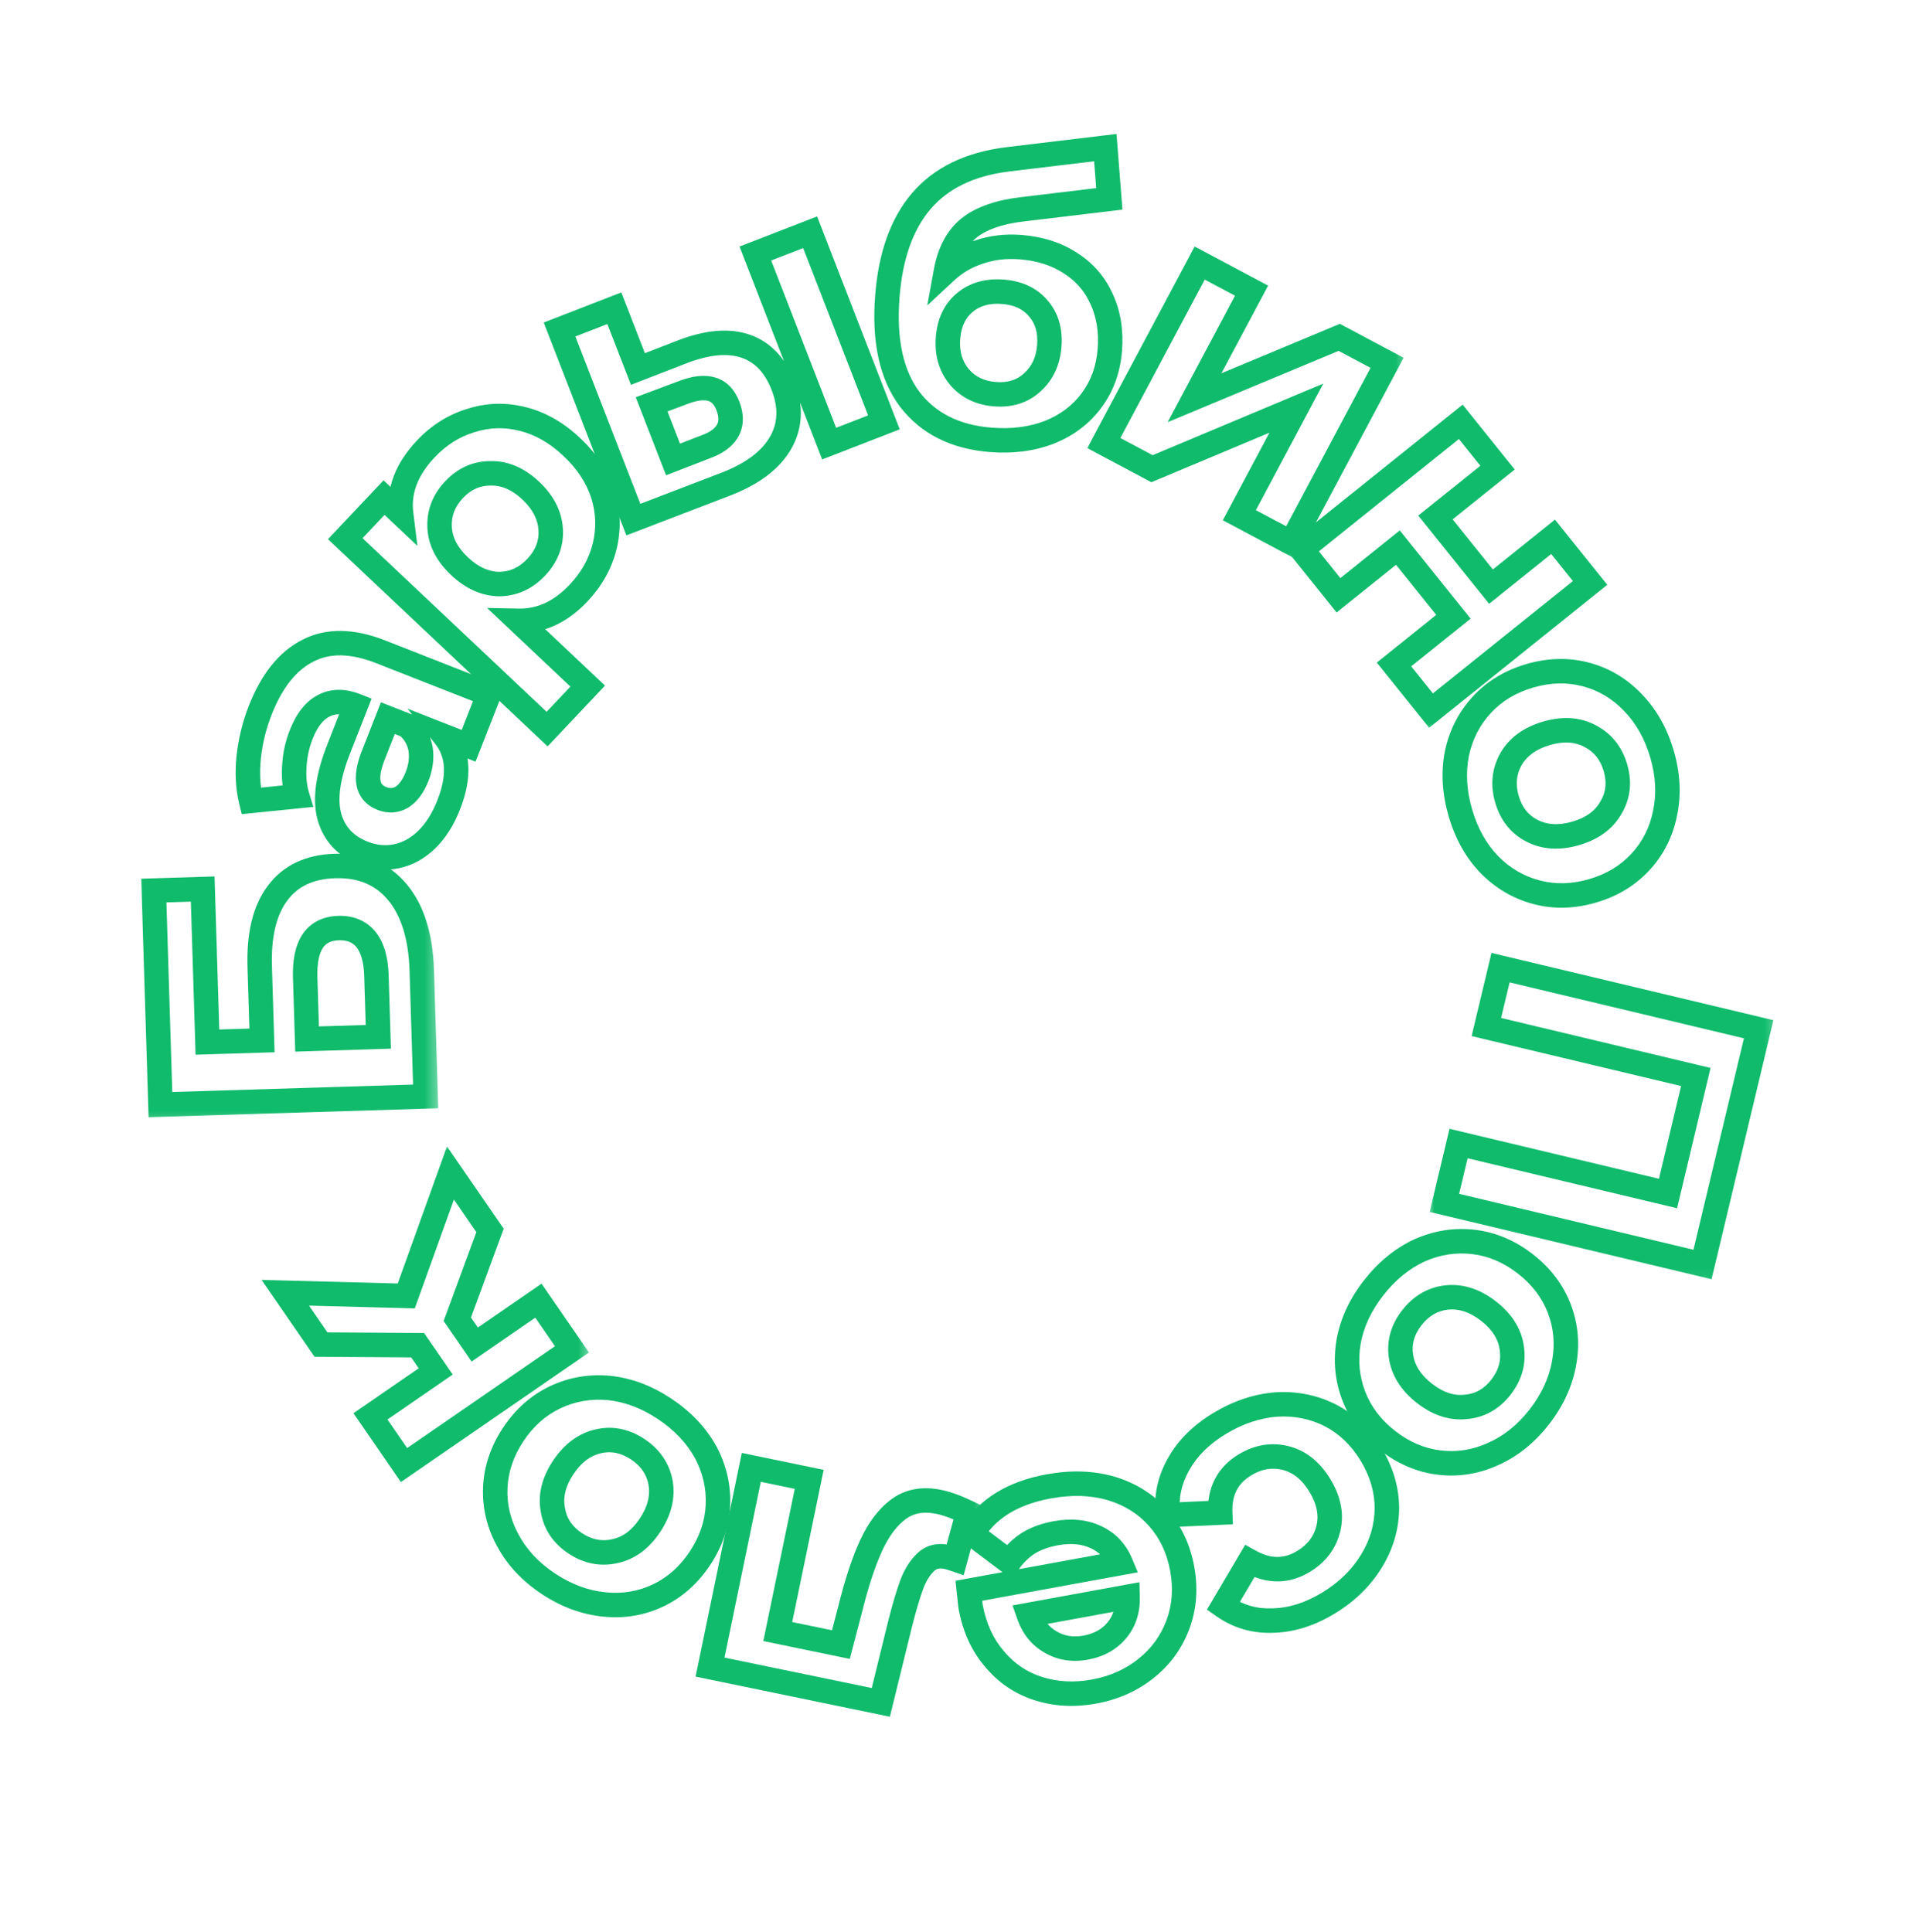 <?xml version="1.0" encoding="UTF-8"?> <svg xmlns="http://www.w3.org/2000/svg" width="157" height="158" viewBox="0 0 157 158" fill="none"> <mask id="path-1-outside-1_1353_346" maskUnits="userSpaceOnUse" x="116.783" y="77.255" width="28.683" height="27.942" fill="black"> <rect fill="white" x="116.783" y="77.255" width="28.683" height="27.942"></rect> <path d="M139.217 103.413L118.109 98.376L119.268 93.521L136.395 97.608L138.669 88.08L121.542 83.993L122.7 79.138L143.807 84.175L139.217 103.413Z"></path> </mask> <path d="M139.217 103.413L138.985 104.386L139.957 104.618L140.189 103.645L139.217 103.413ZM118.109 98.376L117.137 98.144L116.905 99.117L117.877 99.349L118.109 98.376ZM119.268 93.521L119.5 92.549L118.527 92.317L118.295 93.289L119.268 93.521ZM136.395 97.608L136.163 98.581L137.136 98.813L137.368 97.84L136.395 97.608ZM138.669 88.08L139.641 88.312L139.873 87.339L138.901 87.107L138.669 88.08ZM121.542 83.993L120.569 83.761L120.337 84.734L121.309 84.966L121.542 83.993ZM122.7 79.138L122.932 78.165L121.959 77.933L121.727 78.906L122.7 79.138ZM143.807 84.175L144.78 84.407L145.012 83.434L144.039 83.202L143.807 84.175ZM139.449 102.44L118.342 97.403L117.877 99.349L138.985 104.386L139.449 102.44ZM119.082 98.608L120.241 93.754L118.295 93.289L117.137 98.144L119.082 98.608ZM119.036 94.494L136.163 98.581L136.627 96.636L119.5 92.549L119.036 94.494ZM137.368 97.84L139.641 88.312L137.696 87.848L135.422 97.376L137.368 97.84ZM138.901 87.107L121.774 83.02L121.309 84.966L138.437 89.052L138.901 87.107ZM122.514 84.225L123.673 79.37L121.727 78.906L120.569 83.761L122.514 84.225ZM122.468 80.111L143.575 85.148L144.039 83.202L122.932 78.165L122.468 80.111ZM142.835 83.943L138.244 103.181L140.189 103.645L144.78 84.407L142.835 83.943Z" fill="#10BB6C" mask="url(#path-1-outside-1_1353_346)"></path> <mask id="path-3-outside-2_1353_346" maskUnits="userSpaceOnUse" x="104.261" y="95.466" width="29.297" height="29.646" fill="black"> <rect fill="white" x="104.261" y="95.466" width="29.297" height="29.646"></rect> <path d="M112.318 105.329C113.398 103.943 114.654 102.918 116.089 102.254C117.526 101.619 119 101.391 120.51 101.572C122.02 101.752 123.427 102.35 124.731 103.366C126.036 104.382 126.96 105.6 127.505 107.02C128.049 108.439 128.181 109.918 127.901 111.454C127.625 113.02 126.947 114.496 125.867 115.882C124.788 117.268 123.529 118.279 122.091 118.914C120.67 119.562 119.204 119.795 117.694 119.615C116.185 119.435 114.778 118.836 113.473 117.82C112.169 116.804 111.244 115.587 110.7 114.167C110.155 112.747 110.015 111.263 110.279 109.713C110.559 108.176 111.239 106.715 112.318 105.329ZM115.449 107.767C114.687 108.746 114.39 109.798 114.56 110.926C114.733 112.083 115.374 113.093 116.483 113.956C117.592 114.82 118.72 115.188 119.867 115.06C121.018 114.961 121.975 114.422 122.737 113.444C123.499 112.466 123.793 111.398 123.62 110.242C123.463 109.098 122.83 108.094 121.721 107.231C120.613 106.367 119.476 105.993 118.313 106.108C117.165 106.236 116.211 106.789 115.449 107.767Z"></path> </mask> <path d="M116.089 102.254L115.684 101.339L115.676 101.343L115.668 101.346L116.089 102.254ZM120.51 101.572L120.629 100.579L120.629 100.579L120.51 101.572ZM127.505 107.02L128.438 106.662L128.438 106.662L127.505 107.02ZM127.901 111.454L126.917 111.275L126.916 111.281L127.901 111.454ZM122.091 118.914L121.687 117.999L121.677 118.004L122.091 118.914ZM117.694 119.615L117.576 120.608L117.576 120.608L117.694 119.615ZM110.7 114.167L109.766 114.525L109.766 114.525L110.7 114.167ZM110.279 109.713L109.295 109.534L109.293 109.545L110.279 109.713ZM114.56 110.926L115.549 110.778L115.549 110.777L114.56 110.926ZM119.867 115.06L119.782 114.063L119.769 114.064L119.756 114.066L119.867 115.06ZM123.62 110.242L122.629 110.378L122.631 110.39L123.62 110.242ZM118.313 106.108L118.214 105.113L118.202 105.114L118.313 106.108ZM113.107 105.944C114.1 104.669 115.235 103.751 116.509 103.161L115.668 101.346C114.074 102.085 112.695 103.217 111.529 104.715L113.107 105.944ZM116.493 103.169C117.772 102.603 119.066 102.406 120.391 102.565L120.629 100.579C118.935 100.376 117.281 100.634 115.684 101.339L116.493 103.169ZM120.391 102.565C121.705 102.722 122.943 103.241 124.117 104.155L125.346 102.577C123.911 101.46 122.335 100.783 120.629 100.579L120.391 102.565ZM124.117 104.155C125.29 105.069 126.097 106.143 126.571 107.378L128.438 106.662C127.823 105.057 126.781 103.695 125.346 102.577L124.117 104.155ZM126.571 107.378C127.048 108.621 127.166 109.913 126.917 111.275L128.885 111.634C129.197 109.922 129.05 108.257 128.438 106.662L126.571 107.378ZM126.916 111.281C126.671 112.67 126.068 113.997 125.078 115.268L126.656 116.497C127.825 114.996 128.578 113.371 128.886 111.628L126.916 111.281ZM125.078 115.268C124.088 116.539 122.957 117.438 121.687 117.999L122.495 119.829C124.101 119.119 125.487 117.997 126.656 116.497L125.078 115.268ZM121.677 118.004C120.417 118.578 119.136 118.78 117.813 118.622L117.576 120.608C119.273 120.811 120.923 120.546 122.506 119.824L121.677 118.004ZM117.813 118.622C116.5 118.465 115.261 117.946 114.088 117.031L112.859 118.609C114.294 119.727 115.87 120.404 117.576 120.608L117.813 118.622ZM114.088 117.031C112.914 116.117 112.107 115.044 111.633 113.809L109.766 114.525C110.382 116.129 111.424 117.492 112.859 118.609L114.088 117.031ZM111.633 113.809C111.155 112.563 111.03 111.26 111.264 109.881L109.293 109.545C109 111.265 109.155 112.932 109.766 114.525L111.633 113.809ZM111.262 109.893C111.51 108.533 112.114 107.218 113.107 105.944L111.529 104.715C110.363 106.212 109.607 107.819 109.295 109.534L111.262 109.893ZM114.66 107.153C113.746 108.326 113.357 109.651 113.571 111.075L115.549 110.777C115.424 109.946 115.628 109.165 116.238 108.382L114.66 107.153ZM113.571 111.074C113.79 112.534 114.601 113.758 115.868 114.745L117.097 113.167C116.148 112.428 115.677 111.631 115.549 110.778L113.571 111.074ZM115.868 114.745C117.136 115.732 118.517 116.216 119.978 116.053L119.756 114.066C118.922 114.159 118.048 113.907 117.097 113.167L115.868 114.745ZM119.953 116.056C121.403 115.931 122.607 115.238 123.526 114.058L121.948 112.829C121.343 113.606 120.633 113.99 119.782 114.063L119.953 116.056ZM123.526 114.058C124.445 112.879 124.825 111.539 124.609 110.094L122.631 110.39C122.761 111.258 122.553 112.053 121.948 112.829L123.526 114.058ZM124.611 110.106C124.411 108.649 123.603 107.429 122.336 106.442L121.107 108.019C122.057 108.76 122.515 109.546 122.629 110.378L124.611 110.106ZM122.336 106.442C121.068 105.454 119.683 104.967 118.214 105.113L118.411 107.103C119.27 107.018 120.157 107.28 121.107 108.019L122.336 106.442ZM118.202 105.114C116.765 105.274 115.574 105.979 114.66 107.153L116.238 108.382C116.847 107.599 117.565 107.198 118.423 107.102L118.202 105.114Z" fill="#10BB6C" mask="url(#path-3-outside-2_1353_346)"></path> <mask id="path-5-outside-3_1353_346" maskUnits="userSpaceOnUse" x="90.478" y="109.091" width="28.324" height="27.986" fill="black"> <rect fill="white" x="90.478" y="109.091" width="28.324" height="27.986"></rect> <path d="M99.715 116.423C101.235 115.503 102.793 114.982 104.387 114.862C105.975 114.77 107.45 115.072 108.814 115.768C110.161 116.475 111.262 117.536 112.119 118.95C112.975 120.364 113.405 121.831 113.408 123.352C113.393 124.883 112.972 126.322 112.145 127.669C111.31 129.044 110.133 130.192 108.613 131.113C107.11 132.023 105.61 132.497 104.111 132.535C102.604 132.602 101.242 132.207 100.022 131.351L102.187 127.684C103.722 128.542 105.187 128.549 106.584 127.703C107.662 127.05 108.34 126.155 108.619 125.02C108.898 123.885 108.668 122.707 107.929 121.487C107.19 120.268 106.253 119.519 105.118 119.24C103.983 118.961 102.876 119.148 101.798 119.801C100.383 120.658 99.71 121.96 99.778 123.707L95.509 123.9C95.337 122.458 95.623 121.077 96.369 119.755C97.097 118.444 98.213 117.334 99.715 116.423Z"></path> </mask> <path d="M104.387 114.862L104.329 113.864L104.321 113.864L104.312 113.865L104.387 114.862ZM108.814 115.768L109.279 114.883L109.269 114.878L108.814 115.768ZM113.408 123.352L114.408 123.361L114.408 123.35L113.408 123.352ZM112.145 127.669L111.292 127.145L111.29 127.15L112.145 127.669ZM104.111 132.535L104.085 131.536L104.076 131.536L104.066 131.536L104.111 132.535ZM100.022 131.351L99.161 130.843L98.692 131.638L99.448 132.169L100.022 131.351ZM102.187 127.684L102.675 126.811L101.822 126.334L101.326 127.176L102.187 127.684ZM105.118 119.24L104.88 120.211L104.88 120.211L105.118 119.24ZM99.778 123.707L99.823 124.706L100.815 124.661L100.777 123.668L99.778 123.707ZM95.509 123.9L94.516 124.019L94.627 124.941L95.555 124.899L95.509 123.9ZM96.369 119.755L97.24 120.246L97.243 120.241L96.369 119.755ZM100.233 117.279C101.634 116.43 103.041 115.966 104.462 115.859L104.312 113.865C102.544 113.998 100.837 114.575 99.197 115.568L100.233 117.279ZM104.445 115.86C105.862 115.778 107.16 116.047 108.36 116.659L109.269 114.878C107.741 114.098 106.087 113.762 104.329 113.864L104.445 115.86ZM108.349 116.654C109.521 117.269 110.492 118.195 111.263 119.468L112.974 118.432C112.032 116.876 110.801 115.682 109.279 114.883L108.349 116.654ZM111.263 119.468C112.034 120.74 112.405 122.031 112.408 123.354L114.408 123.35C114.405 121.632 113.916 119.987 112.974 118.432L111.263 119.468ZM112.408 123.342C112.395 124.686 112.028 125.948 111.292 127.145L112.997 128.192C113.916 126.696 114.391 125.08 114.408 123.361L112.408 123.342ZM111.29 127.15C110.547 128.374 109.492 129.411 108.095 130.257L109.131 131.968C110.774 130.973 112.073 129.714 113 128.187L111.29 127.15ZM108.095 130.257C106.715 131.093 105.382 131.502 104.085 131.536L104.136 133.535C105.837 133.492 107.505 132.953 109.131 131.968L108.095 130.257ZM104.066 131.536C102.778 131.593 101.633 131.26 100.597 130.532L99.448 132.169C100.85 133.154 102.431 133.61 104.155 133.534L104.066 131.536ZM100.884 131.859L103.048 128.192L101.326 127.176L99.161 130.843L100.884 131.859ZM101.699 128.557C103.518 129.574 105.369 129.607 107.102 128.558L106.066 126.847C105.005 127.49 103.925 127.511 102.675 126.811L101.699 128.557ZM107.102 128.558C108.387 127.779 109.243 126.673 109.59 125.258L107.648 124.782C107.438 125.638 106.937 126.32 106.066 126.847L107.102 128.558ZM109.59 125.258C109.946 123.811 109.629 122.363 108.785 120.969L107.074 122.006C107.707 123.051 107.85 123.958 107.648 124.782L109.59 125.258ZM108.785 120.969C107.94 119.576 106.804 118.624 105.356 118.269L104.88 120.211C105.703 120.413 106.44 120.96 107.074 122.006L108.785 120.969ZM105.356 118.269C103.942 117.921 102.565 118.167 101.279 118.946L102.316 120.657C103.187 120.129 104.023 120.001 104.88 120.211L105.356 118.269ZM101.279 118.946C100.436 119.457 99.775 120.126 99.344 120.961C98.914 121.792 98.739 122.732 98.778 123.745L100.777 123.668C100.749 122.934 100.877 122.35 101.12 121.879C101.362 121.412 101.745 121.002 102.316 120.657L101.279 118.946ZM99.732 122.708L95.464 122.901L95.555 124.899L99.823 124.706L99.732 122.708ZM96.502 123.781C96.356 122.561 96.594 121.392 97.24 120.246L95.498 119.264C94.653 120.762 94.317 122.356 94.516 124.019L96.502 123.781ZM97.243 120.241C97.874 119.106 98.854 118.114 100.233 117.279L99.197 115.568C97.571 116.553 96.321 117.782 95.495 119.269L97.243 120.241Z" fill="#10BB6C" mask="url(#path-5-outside-3_1353_346)"></path> <mask id="path-7-outside-4_1353_346" maskUnits="userSpaceOnUse" x="76.081" y="117.771" width="24.254" height="23.451" fill="black"> <rect fill="white" x="76.081" y="117.771" width="24.254" height="23.451"></rect> <path d="M79.368 131.395C79.356 131.334 79.309 130.901 79.225 130.097L91.636 127.828C91.227 126.852 90.551 126.146 89.61 125.709C88.669 125.272 87.578 125.166 86.338 125.393C85.484 125.549 84.754 125.809 84.148 126.172C83.526 126.559 82.98 127.079 82.511 127.732L79.478 125.45C80.7 123.399 82.795 122.102 85.763 121.559C87.613 121.221 89.315 121.277 90.868 121.729C92.425 122.2 93.707 123.006 94.713 124.146C95.72 125.285 96.372 126.668 96.669 128.294C96.963 129.901 96.851 131.413 96.333 132.831C95.798 134.273 94.935 135.471 93.744 136.424C92.536 137.401 91.108 138.04 89.462 138.342C87.856 138.635 86.339 138.555 84.911 138.102C83.484 137.649 82.285 136.838 81.316 135.671C80.329 134.528 79.68 133.102 79.368 131.395ZM88.773 134.749C89.851 134.552 90.7 134.081 91.32 133.338C91.94 132.594 92.235 131.679 92.205 130.592L84.124 132.069C84.476 133.076 85.073 133.818 85.917 134.294C86.764 134.79 87.716 134.942 88.773 134.749Z"></path> </mask> <path d="M79.225 130.097L79.045 129.113L78.134 129.28L78.23 130.201L79.225 130.097ZM91.636 127.828L91.816 128.812L93.04 128.588L92.558 127.441L91.636 127.828ZM89.61 125.709L90.031 124.802L90.031 124.802L89.61 125.709ZM84.148 126.172L83.635 125.314L83.627 125.318L83.62 125.322L84.148 126.172ZM82.511 127.732L81.91 128.531L82.727 129.145L83.323 128.315L82.511 127.732ZM79.478 125.45L78.619 124.938L78.16 125.709L78.877 126.249L79.478 125.45ZM90.868 121.729L91.158 120.772L91.147 120.768L90.868 121.729ZM94.713 124.146L95.463 123.484L95.463 123.484L94.713 124.146ZM96.333 132.831L97.27 133.179L97.272 133.174L96.333 132.831ZM93.744 136.424L93.119 135.643L93.115 135.647L93.744 136.424ZM84.911 138.102L84.609 139.055L84.609 139.055L84.911 138.102ZM81.316 135.671L82.085 135.032L82.079 135.025L82.073 135.018L81.316 135.671ZM91.32 133.338L92.088 133.978L91.32 133.338ZM92.205 130.592L93.204 130.564L93.171 129.399L92.025 129.608L92.205 130.592ZM84.124 132.069L83.944 131.086L82.794 131.296L83.18 132.399L84.124 132.069ZM85.917 134.294L86.422 133.431L86.415 133.427L86.409 133.423L85.917 134.294ZM80.351 131.215C80.354 131.23 80.344 131.157 80.318 130.915C80.294 130.702 80.261 130.395 80.22 129.993L78.23 130.201C78.311 130.968 78.364 131.464 78.384 131.574L80.351 131.215ZM79.405 131.081L91.816 128.812L91.456 126.844L79.045 129.113L79.405 131.081ZM92.558 127.441C92.055 126.241 91.203 125.346 90.031 124.802L89.189 126.616C89.9 126.946 90.399 127.464 90.714 128.215L92.558 127.441ZM90.031 124.802C88.865 124.26 87.557 124.154 86.158 124.409L86.518 126.377C87.599 126.179 88.472 126.283 89.189 126.616L90.031 124.802ZM86.158 124.409C85.213 124.582 84.364 124.877 83.635 125.314L84.662 127.03C85.145 126.741 85.756 126.516 86.518 126.377L86.158 124.409ZM83.62 125.322C82.876 125.785 82.237 126.399 81.699 127.148L83.323 128.315C83.723 127.758 84.175 127.332 84.676 127.021L83.62 125.322ZM83.112 126.932L80.08 124.651L78.877 126.249L81.91 128.531L83.112 126.932ZM80.338 125.961C81.374 124.221 83.178 123.048 85.943 122.543L85.583 120.575C82.412 121.155 80.026 122.576 78.619 124.938L80.338 125.961ZM85.943 122.543C87.665 122.228 89.207 122.288 90.589 122.689L91.147 120.768C89.422 120.267 87.561 120.214 85.583 120.575L85.943 122.543ZM90.578 122.686C91.97 123.108 93.089 123.817 93.964 124.808L95.463 123.484C94.325 122.195 92.879 121.293 91.158 120.772L90.578 122.686ZM93.964 124.808C94.84 125.799 95.418 127.011 95.686 128.474L97.653 128.115C97.326 126.325 96.6 124.771 95.463 123.484L93.964 124.808ZM95.686 128.474C95.95 129.92 95.845 131.25 95.393 132.488L97.272 133.174C97.856 131.575 97.976 129.881 97.653 128.115L95.686 128.474ZM95.395 132.483C94.923 133.757 94.167 134.805 93.119 135.643L94.368 137.205C95.703 136.138 96.673 134.79 97.27 133.179L95.395 132.483ZM93.115 135.647C92.047 136.511 90.777 137.084 89.282 137.358L89.641 139.325C91.44 138.996 93.025 138.292 94.373 137.202L93.115 135.647ZM89.282 137.358C87.822 137.625 86.472 137.548 85.214 137.149L84.609 139.055C86.206 139.562 87.889 139.646 89.641 139.325L89.282 137.358ZM85.214 137.149C83.971 136.754 82.934 136.054 82.085 135.032L80.546 136.31C81.637 137.622 82.996 138.543 84.609 139.055L85.214 137.149ZM82.073 135.018C81.219 134.028 80.636 132.774 80.351 131.215L78.384 131.574C78.723 133.431 79.439 135.027 80.558 136.324L82.073 135.018ZM88.953 135.732C90.229 135.499 91.298 134.925 92.088 133.978L90.552 132.697C90.101 133.238 89.473 133.604 88.593 133.765L88.953 135.732ZM92.088 133.978C92.884 133.024 93.241 131.862 93.204 130.564L91.205 130.62C91.23 131.495 90.997 132.164 90.552 132.697L92.088 133.978ZM92.025 129.608L83.944 131.086L84.303 133.053L92.385 131.576L92.025 129.608ZM83.18 132.399C83.603 133.611 84.349 134.557 85.425 135.165L86.409 133.423C85.799 133.079 85.348 132.542 85.067 131.739L83.18 132.399ZM85.411 135.157C86.485 135.786 87.684 135.964 88.953 135.732L88.593 133.765C87.748 133.92 87.043 133.795 86.422 133.431L85.411 135.157Z" fill="#10BB6C" mask="url(#path-7-outside-4_1353_346)"></path> <mask id="path-9-outside-5_1353_346" maskUnits="userSpaceOnUse" x="56.148" y="117.709" width="24.613" height="23.835" fill="black"> <rect fill="white" x="56.148" y="117.709" width="24.613" height="23.835"></rect> <path d="M58.06 136.34L61.435 120.007L66.171 120.986L63.599 133.433L68.76 134.499L69.508 131.647C70.032 129.518 70.602 127.779 71.219 126.429C71.835 125.079 72.592 124.075 73.487 123.416C74.383 122.757 75.479 122.561 76.774 122.829C77.462 122.971 78.257 123.262 79.158 123.701L78.112 127.537C77.797 127.429 77.568 127.361 77.427 127.332C76.718 127.185 76.14 127.33 75.691 127.765C75.218 128.215 74.839 128.823 74.555 129.587C74.266 130.372 73.955 131.416 73.623 132.719L72.025 139.226L58.06 136.34Z"></path> </mask> <path d="M58.06 136.34L57.081 136.138L56.878 137.117L57.858 137.32L58.06 136.34ZM61.435 120.007L61.637 119.028L60.658 118.826L60.456 119.805L61.435 120.007ZM66.171 120.986L67.15 121.188L67.352 120.209L66.373 120.007L66.171 120.986ZM63.599 133.433L62.62 133.231L62.417 134.21L63.397 134.412L63.599 133.433ZM68.76 134.499L68.558 135.479L69.487 135.671L69.727 134.753L68.76 134.499ZM69.508 131.647L70.475 131.9L70.477 131.893L70.479 131.886L69.508 131.647ZM71.219 126.429L72.128 126.844L72.128 126.844L71.219 126.429ZM73.487 123.416L72.895 122.61L72.895 122.61L73.487 123.416ZM79.158 123.701L80.123 123.964L80.341 123.165L79.596 122.802L79.158 123.701ZM78.112 127.537L77.79 128.483L78.797 128.826L79.077 127.8L78.112 127.537ZM75.691 127.765L76.381 128.488L76.387 128.483L75.691 127.765ZM74.555 129.587L73.618 129.238L73.616 129.242L74.555 129.587ZM73.623 132.719L72.654 132.471L72.652 132.48L73.623 132.719ZM72.025 139.226L71.823 140.205L72.766 140.4L72.996 139.464L72.025 139.226ZM59.039 136.543L62.414 120.21L60.456 119.805L57.081 136.138L59.039 136.543ZM61.232 120.987L65.968 121.965L66.373 120.007L61.637 119.028L61.232 120.987ZM65.191 120.784L62.62 133.231L64.578 133.635L67.15 121.188L65.191 120.784ZM63.397 134.412L68.558 135.479L68.962 133.52L63.801 132.454L63.397 134.412ZM69.727 134.753L70.475 131.9L68.54 131.393L67.793 134.246L69.727 134.753ZM70.479 131.886C70.994 129.792 71.547 128.118 72.128 126.844L70.309 126.013C69.658 127.44 69.069 129.244 68.537 131.408L70.479 131.886ZM72.128 126.844C72.697 125.6 73.36 124.751 74.08 124.221L72.895 122.61C71.824 123.398 70.974 124.559 70.309 126.013L72.128 126.844ZM74.08 124.221C74.704 123.762 75.497 123.586 76.572 123.808L76.977 121.849C75.461 121.536 74.062 121.751 72.895 122.61L74.08 124.221ZM76.572 123.808C77.152 123.928 77.865 124.183 78.72 124.6L79.596 122.802C78.649 122.34 77.773 122.014 76.977 121.849L76.572 123.808ZM78.193 123.438L77.147 127.274L79.077 127.8L80.123 123.964L78.193 123.438ZM78.434 126.59C78.117 126.482 77.837 126.395 77.629 126.352L77.224 128.311C77.299 128.327 77.477 128.377 77.79 128.483L78.434 126.59ZM77.629 126.352C76.655 126.151 75.722 126.342 74.995 127.047L76.387 128.483C76.558 128.317 76.781 128.219 77.224 128.311L77.629 126.352ZM75.001 127.041C74.394 127.619 73.942 128.366 73.618 129.238L75.492 129.936C75.736 129.28 76.041 128.812 76.381 128.488L75.001 127.041ZM73.616 129.242C73.311 130.072 72.99 131.152 72.654 132.471L74.592 132.966C74.92 131.679 75.221 130.672 75.493 129.933L73.616 129.242ZM72.652 132.48L71.054 138.987L72.996 139.464L74.594 132.957L72.652 132.48ZM72.227 138.247L58.262 135.361L57.858 137.32L71.823 140.205L72.227 138.247Z" fill="#10BB6C" mask="url(#path-9-outside-5_1353_346)"></path> <mask id="path-11-outside-6_1353_346" maskUnits="userSpaceOnUse" x="35.198" y="107.751" width="29.386" height="28.823" fill="black"> <rect fill="white" x="35.198" y="107.751" width="29.386" height="28.823"></rect> <path d="M54.331 115.21C55.796 116.18 56.914 117.354 57.687 118.733C58.43 120.118 58.77 121.57 58.706 123.089C58.641 124.609 58.153 126.057 57.24 127.436C56.327 128.814 55.184 129.829 53.81 130.481C52.436 131.133 50.972 131.378 49.419 131.217C47.836 131.061 46.312 130.498 44.848 129.528C43.383 128.558 42.279 127.38 41.536 125.996C40.781 124.628 40.435 123.184 40.499 121.665C40.564 120.146 41.052 118.697 41.965 117.319C42.878 115.941 44.022 114.925 45.395 114.274C46.769 113.622 48.239 113.368 49.804 113.512C51.358 113.674 52.867 114.24 54.331 115.21ZM52.14 118.518C51.106 117.833 50.034 117.619 48.923 117.874C47.783 118.135 46.825 118.852 46.049 120.024C45.273 121.195 44.993 122.348 45.208 123.483C45.395 124.623 46.005 125.535 47.039 126.22C48.073 126.904 49.16 127.116 50.3 126.855C51.428 126.611 52.38 125.903 53.156 124.731C53.932 123.559 54.218 122.398 54.014 121.246C53.799 120.112 53.174 119.203 52.14 118.518Z"></path> </mask> <path d="M57.687 118.733L58.568 118.26L58.563 118.252L58.559 118.245L57.687 118.733ZM58.706 123.089L59.705 123.132L59.705 123.132L58.706 123.089ZM53.81 130.481L54.239 131.385L54.239 131.385L53.81 130.481ZM49.419 131.217L49.522 130.222L49.516 130.221L49.419 131.217ZM41.536 125.996L42.417 125.522L42.411 125.512L41.536 125.996ZM40.499 121.665L39.5 121.623L39.5 121.623L40.499 121.665ZM45.395 114.274L44.967 113.37L44.967 113.37L45.395 114.274ZM49.804 113.512L49.907 112.518L49.895 112.517L49.804 113.512ZM48.923 117.874L49.146 118.849L49.147 118.849L48.923 117.874ZM45.208 123.483L46.195 123.321L46.193 123.308L46.191 123.296L45.208 123.483ZM50.3 126.855L50.088 125.877L50.076 125.88L50.3 126.855ZM54.014 121.246L54.999 121.072L54.997 121.06L54.014 121.246ZM53.779 116.043C55.126 116.935 56.128 117.997 56.814 119.222L58.559 118.245C57.701 116.712 56.466 115.424 54.883 114.376L53.779 116.043ZM56.806 119.206C57.467 120.439 57.763 121.713 57.706 123.047L59.705 123.132C59.777 121.427 59.393 119.798 58.568 118.26L56.806 119.206ZM57.706 123.047C57.651 124.369 57.228 125.643 56.406 126.884L58.074 127.988C59.078 126.471 59.632 124.848 59.705 123.132L57.706 123.047ZM56.406 126.884C55.584 128.124 54.576 129.011 53.381 129.578L54.239 131.385C55.791 130.648 57.069 129.504 58.074 127.988L56.406 126.884ZM53.381 129.578C52.178 130.149 50.899 130.365 49.522 130.222L49.315 132.211C51.046 132.391 52.694 132.117 54.239 131.385L53.381 129.578ZM49.516 130.221C48.113 130.083 46.743 129.584 45.4 128.694L44.296 130.362C45.882 131.412 47.559 132.038 49.321 132.212L49.516 130.221ZM45.4 128.694C44.057 127.804 43.073 126.745 42.417 125.522L40.655 126.469C41.485 128.015 42.71 129.311 44.296 130.362L45.4 128.694ZM42.411 125.512C41.742 124.3 41.442 123.038 41.499 121.708L39.5 121.623C39.428 123.331 39.819 124.955 40.66 126.479L42.411 125.512ZM41.499 121.708C41.554 120.386 41.977 119.112 42.799 117.871L41.132 116.767C40.127 118.283 39.573 119.906 39.5 121.623L41.499 121.708ZM42.799 117.871C43.62 116.631 44.629 115.744 45.824 115.177L44.967 113.37C43.414 114.107 42.136 115.25 41.132 116.767L42.799 117.871ZM45.824 115.177C47.03 114.605 48.319 114.38 49.712 114.508L49.895 112.517C48.158 112.356 46.508 112.639 44.967 113.37L45.824 115.177ZM49.7 114.507C51.075 114.65 52.432 115.151 53.779 116.043L54.883 114.376C53.301 113.328 51.64 112.698 49.907 112.518L49.7 114.507ZM52.692 117.684C51.452 116.863 50.102 116.577 48.699 116.9L49.147 118.849C49.966 118.66 50.761 118.804 51.588 119.352L52.692 117.684ZM48.699 116.899C47.26 117.229 46.102 118.132 45.215 119.471L46.883 120.576C47.547 119.572 48.305 119.042 49.146 118.849L48.699 116.899ZM45.215 119.471C44.328 120.81 43.951 122.225 44.226 123.669L46.191 123.296C46.034 122.471 46.217 121.58 46.883 120.576L45.215 119.471ZM44.221 123.644C44.457 125.081 45.24 126.228 46.487 127.053L47.591 125.386C46.77 124.842 46.333 124.164 46.195 123.321L44.221 123.644ZM46.487 127.053C47.734 127.879 49.099 128.156 50.523 127.829L50.076 125.88C49.221 126.076 48.412 125.93 47.591 125.386L46.487 127.053ZM50.511 127.832C51.948 127.521 53.103 126.622 53.99 125.283L52.322 124.179C51.657 125.183 50.908 125.7 50.088 125.877L50.511 127.832ZM53.99 125.283C54.877 123.944 55.256 122.525 54.999 121.072L53.029 121.421C53.18 122.27 52.987 123.175 52.322 124.179L53.99 125.283ZM54.997 121.06C54.727 119.64 53.932 118.506 52.692 117.684L51.588 119.352C52.416 119.9 52.871 120.585 53.032 121.433L54.997 121.06Z" fill="#10BB6C" mask="url(#path-11-outside-6_1353_346)"></path> <mask id="path-13-outside-7_1353_346" maskUnits="userSpaceOnUse" x="20.785" y="93.585" width="27.561" height="28.073" fill="black"> <rect fill="white" x="20.785" y="93.585" width="27.561" height="28.073"></rect> <path d="M37.395 107.892L38.819 109.96L44.027 106.372L46.77 110.354L33.037 119.817L30.293 115.835L35.628 112.159L34.151 110.014L26.248 109.963L23.328 105.726L33.221 105.987L36.833 95.931L40.069 100.628L37.395 107.892Z"></path> </mask> <path d="M37.395 107.892L36.456 107.547L36.277 108.033L36.571 108.46L37.395 107.892ZM38.819 109.96L37.996 110.527L38.563 111.351L39.386 110.784L38.819 109.96ZM44.027 106.372L44.85 105.805L44.283 104.981L43.459 105.549L44.027 106.372ZM46.77 110.354L47.338 111.178L48.161 110.61L47.594 109.787L46.77 110.354ZM33.037 119.817L32.213 120.384L32.781 121.208L33.604 120.64L33.037 119.817ZM30.293 115.835L29.726 115.011L28.902 115.578L29.47 116.402L30.293 115.835ZM35.628 112.159L36.196 112.982L37.019 112.415L36.452 111.591L35.628 112.159ZM34.151 110.014L34.974 109.447L34.678 109.018L34.157 109.014L34.151 110.014ZM26.248 109.963L25.424 110.531L25.72 110.96L26.241 110.963L26.248 109.963ZM23.328 105.726L23.354 104.726L21.389 104.674L22.505 106.293L23.328 105.726ZM33.221 105.987L33.194 106.987L33.917 107.006L34.162 106.325L33.221 105.987ZM36.833 95.931L37.657 95.364L36.551 93.759L35.892 95.593L36.833 95.931ZM40.069 100.628L41.008 100.974L41.187 100.488L40.893 100.061L40.069 100.628ZM36.571 108.46L37.996 110.527L39.643 109.393L38.218 107.325L36.571 108.46ZM39.386 110.784L44.594 107.196L43.459 105.549L38.252 109.137L39.386 110.784ZM43.203 106.939L45.947 110.922L47.594 109.787L44.85 105.805L43.203 106.939ZM46.203 109.531L32.469 118.993L33.604 120.64L47.338 111.178L46.203 109.531ZM33.86 119.249L31.116 115.267L29.47 116.402L32.213 120.384L33.86 119.249ZM30.86 116.658L36.196 112.982L35.061 111.335L29.726 115.011L30.86 116.658ZM36.452 111.591L34.974 109.447L33.327 110.582L34.805 112.726L36.452 111.591ZM34.157 109.014L26.254 108.963L26.241 110.963L34.144 111.014L34.157 109.014ZM27.071 109.396L24.151 105.158L22.505 106.293L25.424 110.531L27.071 109.396ZM23.302 106.725L33.194 106.987L33.247 104.987L23.354 104.726L23.302 106.725ZM34.162 106.325L37.774 96.269L35.892 95.593L32.28 105.649L34.162 106.325ZM36.01 96.499L39.246 101.196L40.893 100.061L37.657 95.364L36.01 96.499ZM39.131 100.283L36.456 107.547L38.333 108.238L41.008 100.974L39.131 100.283Z" fill="#10BB6C" mask="url(#path-13-outside-7_1353_346)"></path> <mask id="path-15-outside-8_1353_346" maskUnits="userSpaceOnUse" x="11.192" y="69.344" width="24.668" height="22.73" fill="black"> <rect fill="white" x="11.192" y="69.344" width="24.668" height="22.73"></rect> <path d="M13.118 90.339L12.577 72.832L16.575 72.709L16.961 85.227L21.423 85.089L21.237 79.078C21.156 76.454 21.642 74.444 22.695 73.047C23.747 71.629 25.306 70.888 27.372 70.824C29.54 70.757 31.248 71.47 32.493 72.961C33.738 74.453 34.404 76.593 34.49 79.382L34.808 89.669L13.118 90.339ZM30.78 79.775C30.741 78.495 30.463 77.521 29.946 76.855C29.408 76.189 28.654 75.871 27.683 75.901C25.783 75.96 24.873 77.311 24.955 79.955L25.11 84.975L30.936 84.795L30.78 79.775Z"></path> </mask> <path d="M13.118 90.339L12.119 90.37L12.149 91.369L13.149 91.338L13.118 90.339ZM12.577 72.832L12.546 71.832L11.547 71.863L11.578 72.863L12.577 72.832ZM16.575 72.709L17.574 72.678L17.543 71.678L16.544 71.709L16.575 72.709ZM16.961 85.227L15.962 85.257L15.992 86.257L16.992 86.226L16.961 85.227ZM21.423 85.089L21.454 86.088L22.453 86.057L22.422 85.058L21.423 85.089ZM22.695 73.047L23.494 73.648L23.498 73.643L22.695 73.047ZM34.808 89.669L34.839 90.668L35.838 90.637L35.807 89.638L34.808 89.669ZM29.946 76.855L30.736 76.242L30.73 76.234L30.724 76.227L29.946 76.855ZM25.11 84.975L24.111 85.006L24.142 86.005L25.141 85.974L25.11 84.975ZM30.936 84.795L30.966 85.794L31.966 85.764L31.935 84.764L30.936 84.795ZM14.118 90.308L13.577 72.801L11.578 72.863L12.119 90.37L14.118 90.308ZM12.608 73.832L16.605 73.708L16.544 71.709L12.546 71.832L12.608 73.832ZM15.575 72.739L15.962 85.257L17.961 85.196L17.574 72.678L15.575 72.739ZM16.992 86.226L21.454 86.088L21.392 84.089L16.93 84.227L16.992 86.226ZM22.422 85.058L22.237 79.047L20.238 79.109L20.424 85.12L22.422 85.058ZM22.237 79.047C22.16 76.542 22.632 74.792 23.494 73.648L21.896 72.445C20.653 74.095 20.153 76.367 20.238 79.109L22.237 79.047ZM23.498 73.643C24.336 72.514 25.584 71.88 27.402 71.824L27.341 69.825C25.028 69.896 23.158 70.744 21.892 72.451L23.498 73.643ZM27.402 71.824C29.305 71.765 30.702 72.376 31.725 73.602L33.261 72.32C31.794 70.563 29.776 69.75 27.341 69.825L27.402 71.824ZM31.725 73.602C32.776 74.861 33.408 76.753 33.49 79.412L35.489 79.351C35.399 76.433 34.7 74.044 33.261 72.32L31.725 73.602ZM33.49 79.412L33.808 89.7L35.807 89.638L35.489 79.351L33.49 79.412ZM34.777 88.669L13.087 89.339L13.149 91.338L34.839 90.668L34.777 88.669ZM31.78 79.744C31.737 78.356 31.434 77.142 30.736 76.242L29.156 77.468C29.491 77.9 29.745 78.633 29.781 79.806L31.78 79.744ZM30.724 76.227C29.961 75.282 28.888 74.863 27.652 74.902L27.714 76.901C28.421 76.879 28.855 77.096 29.168 77.483L30.724 76.227ZM27.652 74.902C26.442 74.939 25.413 75.41 24.746 76.4C24.122 77.328 23.912 78.574 23.956 79.986L25.955 79.924C25.917 78.692 26.12 77.941 26.406 77.517C26.649 77.156 27.024 76.922 27.714 76.901L27.652 74.902ZM23.956 79.986L24.111 85.006L26.11 84.944L25.955 79.924L23.956 79.986ZM25.141 85.974L30.966 85.794L30.905 83.795L25.079 83.975L25.141 85.974ZM31.935 84.764L31.78 79.744L29.781 79.806L29.936 84.826L31.935 84.764Z" fill="#10BB6C" mask="url(#path-15-outside-8_1353_346)"></path> <mask id="path-17-outside-9_1353_346" maskUnits="userSpaceOnUse" x="16.704" y="49.117" width="25.559" height="24.993" fill="black"> <rect fill="white" x="16.704" y="49.117" width="25.559" height="24.993"></rect> <path d="M21.285 58.07C22.229 55.665 23.531 54.044 25.191 53.208C26.832 52.365 28.806 52.396 31.115 53.302L39.974 56.779L38.321 60.992L36.387 60.233C37.498 61.646 37.6 63.507 36.694 65.815C36.226 67.008 35.617 67.968 34.865 68.694C34.122 69.401 33.303 69.846 32.41 70.028C31.517 70.211 30.619 70.124 29.714 69.77C28.272 69.203 27.348 68.219 26.943 66.817C26.547 65.396 26.794 63.55 27.684 61.28L29.089 57.702C28.107 57.317 27.24 57.321 26.487 57.713C25.714 58.098 25.093 58.887 24.625 60.08C24.301 60.907 24.115 61.778 24.067 62.691C24.007 63.578 24.09 64.387 24.313 65.119L20.533 65.501C20.269 64.42 20.204 63.229 20.337 61.927C20.478 60.606 20.794 59.32 21.285 58.07ZM34.106 63.501C34.408 62.731 34.503 61.98 34.391 61.248C34.259 60.508 33.896 59.877 33.302 59.355L31.715 58.732L30.503 61.82C29.778 63.667 30.022 64.828 31.234 65.304C31.811 65.53 32.359 65.49 32.879 65.184C33.388 64.85 33.797 64.289 34.106 63.501Z"></path> </mask> <path d="M25.191 53.208L25.64 54.102L25.648 54.098L25.191 53.208ZM39.974 56.779L40.905 57.144L41.27 56.213L40.34 55.848L39.974 56.779ZM38.321 60.992L37.956 61.923L38.886 62.288L39.252 61.357L38.321 60.992ZM36.387 60.233L36.753 59.302L33.326 57.958L35.601 60.851L36.387 60.233ZM34.865 68.694L35.554 69.419L35.56 69.413L34.865 68.694ZM32.41 70.028L32.61 71.008L32.61 71.008L32.41 70.028ZM26.943 66.817L25.98 67.086L25.983 67.094L26.943 66.817ZM29.089 57.702L30.02 58.067L30.385 57.136L29.454 56.771L29.089 57.702ZM26.487 57.713L26.933 58.608L26.941 58.604L26.949 58.6L26.487 57.713ZM24.067 62.691L25.065 62.758L25.065 62.751L25.066 62.743L24.067 62.691ZM24.313 65.119L24.413 66.114L25.625 65.992L25.269 64.827L24.313 65.119ZM20.533 65.501L19.562 65.738L19.769 66.583L20.634 66.496L20.533 65.501ZM20.337 61.927L19.343 61.821L19.343 61.825L20.337 61.927ZM34.391 61.248L35.379 61.096L35.377 61.085L35.375 61.073L34.391 61.248ZM33.302 59.355L33.962 58.604L33.83 58.488L33.667 58.424L33.302 59.355ZM31.715 58.732L32.08 57.801L31.149 57.436L30.784 58.367L31.715 58.732ZM32.879 65.184L33.387 66.045L33.408 66.033L33.428 66.02L32.879 65.184ZM22.216 58.435C23.105 56.17 24.273 54.79 25.64 54.102L24.741 52.315C22.788 53.299 21.353 55.16 20.354 57.704L22.216 58.435ZM25.648 54.098C26.953 53.427 28.612 53.394 30.75 54.233L31.48 52.371C29.001 51.398 26.71 51.303 24.733 52.319L25.648 54.098ZM30.75 54.233L39.609 57.71L40.34 55.848L31.48 52.371L30.75 54.233ZM39.043 56.413L37.39 60.627L39.252 61.357L40.905 57.144L39.043 56.413ZM38.686 60.061L36.753 59.302L36.022 61.164L37.956 61.923L38.686 60.061ZM35.601 60.851C36.413 61.884 36.595 63.331 35.764 65.45L37.625 66.18C38.606 63.682 38.583 61.408 37.173 59.615L35.601 60.851ZM35.764 65.45C35.336 66.539 34.798 67.368 34.17 67.975L35.56 69.413C36.435 68.567 37.117 67.477 37.625 66.18L35.764 65.45ZM34.176 67.969C33.551 68.564 32.897 68.908 32.21 69.049L32.61 71.008C33.709 70.784 34.692 70.238 35.554 69.419L34.176 67.969ZM32.21 69.049C31.519 69.19 30.817 69.128 30.08 68.839L29.349 70.7C30.421 71.121 31.515 71.232 32.61 71.008L32.21 69.049ZM30.08 68.839C28.905 68.378 28.216 67.623 27.904 66.54L25.983 67.094C26.479 68.816 27.638 70.029 29.349 70.7L30.08 68.839ZM27.907 66.548C27.595 65.434 27.756 63.834 28.615 61.645L26.753 60.915C25.831 63.267 25.498 65.358 25.98 67.086L27.907 66.548ZM28.615 61.645L30.02 58.067L28.158 57.337L26.753 60.915L28.615 61.645ZM29.454 56.771C28.274 56.308 27.095 56.269 26.025 56.826L26.949 58.6C27.386 58.372 27.941 58.326 28.723 58.633L29.454 56.771ZM26.041 56.818C24.96 57.357 24.21 58.4 23.695 59.715L25.556 60.445C25.977 59.374 26.468 58.84 26.933 58.608L26.041 56.818ZM23.695 59.715C23.329 60.645 23.121 61.621 23.068 62.639L25.066 62.743C25.108 61.934 25.272 61.169 25.556 60.445L23.695 59.715ZM23.069 62.624C23.003 63.613 23.092 64.546 23.357 65.411L25.269 64.827C25.087 64.229 25.012 63.543 25.065 62.758L23.069 62.624ZM24.213 64.124L20.433 64.506L20.634 66.496L24.413 66.114L24.213 64.124ZM21.505 65.263C21.272 64.311 21.208 63.237 21.332 62.029L19.343 61.825C19.199 63.221 19.266 64.529 19.562 65.738L21.505 65.263ZM21.332 62.033C21.463 60.802 21.757 59.603 22.216 58.435L20.354 57.704C19.831 59.037 19.494 60.41 19.343 61.821L21.332 62.033ZM35.037 63.866C35.396 62.952 35.521 62.023 35.379 61.096L33.402 61.399C33.485 61.938 33.42 62.511 33.175 63.135L35.037 63.866ZM35.375 61.073C35.202 60.097 34.717 59.267 33.962 58.604L32.642 60.107C33.076 60.487 33.316 60.919 33.406 61.423L35.375 61.073ZM33.667 58.424L32.08 57.801L31.349 59.663L32.937 60.286L33.667 58.424ZM30.784 58.367L29.572 61.455L31.434 62.185L32.645 59.098L30.784 58.367ZM29.572 61.455C29.181 62.45 28.983 63.421 29.163 64.282C29.362 65.228 29.985 65.888 30.868 66.235L31.599 64.373C31.271 64.244 31.166 64.086 31.121 63.871C31.058 63.57 31.1 63.037 31.434 62.185L29.572 61.455ZM30.868 66.235C31.723 66.57 32.594 66.513 33.387 66.045L32.371 64.322C32.125 64.468 31.899 64.491 31.599 64.373L30.868 66.235ZM33.428 66.02C34.165 65.536 34.681 64.774 35.037 63.866L33.175 63.135C32.912 63.805 32.61 64.165 32.331 64.348L33.428 66.02Z" fill="#10BB6C" mask="url(#path-17-outside-9_1353_346)"></path> <mask id="path-19-outside-10_1353_346" maskUnits="userSpaceOnUse" x="26.384" y="28.815" width="33.323" height="33.117" fill="black"> <rect fill="white" x="26.384" y="28.815" width="33.323" height="33.117"></rect> <path d="M34.818 36.715C35.882 35.588 37.109 34.814 38.5 34.393C39.891 33.944 41.308 33.902 42.751 34.27C44.179 34.623 45.517 35.388 46.765 36.565C48.013 37.742 48.862 39.041 49.313 40.46C49.748 41.866 49.789 43.283 49.436 44.711C49.082 46.11 48.373 47.374 47.31 48.501C45.849 50.049 44.211 50.806 42.398 50.771L48.057 56.111L44.738 59.628L28.233 44.056L31.403 40.696L32.801 42.015C32.571 40.15 33.244 38.384 34.818 36.715ZM43.849 46.387C44.7 45.485 45.094 44.465 45.032 43.326C44.969 42.158 44.426 41.092 43.404 40.128C42.382 39.163 41.293 38.691 40.139 38.71C38.984 38.699 37.981 39.145 37.13 40.047C36.279 40.949 35.885 41.984 35.948 43.152C36.01 44.29 36.553 45.342 37.575 46.306C38.597 47.27 39.686 47.758 40.841 47.768C41.995 47.749 42.998 47.289 43.849 46.387Z"></path> </mask> <path d="M38.5 34.393L38.79 35.35L38.799 35.348L38.808 35.345L38.5 34.393ZM42.751 34.27L42.504 35.239L42.511 35.24L42.751 34.27ZM49.313 40.46L50.268 40.164L50.266 40.158L49.313 40.46ZM49.436 44.711L50.406 44.956L50.407 44.951L49.436 44.711ZM42.398 50.771L42.417 49.771L39.828 49.721L41.711 51.498L42.398 50.771ZM48.057 56.111L48.785 56.797L49.471 56.07L48.743 55.383L48.057 56.111ZM44.738 59.628L44.052 60.356L44.779 61.042L45.466 60.315L44.738 59.628ZM28.233 44.056L27.506 43.369L26.82 44.097L27.547 44.783L28.233 44.056ZM31.403 40.696L32.089 39.969L31.362 39.282L30.676 40.01L31.403 40.696ZM32.801 42.015L32.115 42.742L34.133 44.646L33.794 41.893L32.801 42.015ZM45.032 43.326L44.033 43.38L44.033 43.381L45.032 43.326ZM40.139 38.71L40.13 39.709L40.143 39.71L40.155 39.709L40.139 38.71ZM35.948 43.152L34.95 43.206L34.95 43.206L35.948 43.152ZM40.841 47.768L40.832 48.768L40.845 48.768L40.857 48.768L40.841 47.768ZM35.545 37.401C36.497 36.392 37.577 35.717 38.79 35.35L38.211 33.436C36.641 33.91 35.266 34.783 34.09 36.029L35.545 37.401ZM38.808 35.345C40.016 34.954 41.24 34.917 42.504 35.239L42.998 33.3C41.375 32.888 39.766 32.933 38.193 33.442L38.808 35.345ZM42.511 35.24C43.746 35.546 44.936 36.214 46.079 37.293L47.451 35.838C46.099 34.562 44.613 33.7 42.991 33.299L42.511 35.24ZM46.079 37.293C47.222 38.371 47.968 39.528 48.359 40.763L50.266 40.158C49.756 38.553 48.804 37.114 47.451 35.838L46.079 37.293ZM48.357 40.756C48.739 41.988 48.775 43.219 48.465 44.471L50.407 44.951C50.804 43.346 50.757 41.744 50.268 40.164L48.357 40.756ZM48.467 44.466C48.158 45.688 47.538 46.802 46.582 47.815L48.037 49.187C49.209 47.945 50.007 46.533 50.406 44.956L48.467 44.466ZM46.582 47.815C45.278 49.197 43.899 49.8 42.417 49.771L42.378 51.771C44.523 51.812 46.419 50.902 48.037 49.187L46.582 47.815ZM41.711 51.498L47.371 56.838L48.743 55.383L43.084 50.044L41.711 51.498ZM47.33 55.425L44.011 58.942L45.466 60.315L48.785 56.797L47.33 55.425ZM45.425 58.901L28.919 43.328L27.547 44.783L44.052 60.356L45.425 58.901ZM28.96 44.742L32.13 41.382L30.676 40.01L27.506 43.369L28.96 44.742ZM30.717 41.423L32.115 42.742L33.487 41.288L32.089 39.969L30.717 41.423ZM33.794 41.893C33.608 40.389 34.126 38.906 35.545 37.401L34.09 36.029C32.361 37.861 31.534 39.912 31.808 42.137L33.794 41.893ZM44.576 47.073C45.597 45.991 46.109 44.709 46.03 43.271L44.033 43.381C44.079 44.22 43.803 44.978 43.122 45.7L44.576 47.073ZM46.031 43.272C45.951 41.798 45.259 40.503 44.09 39.4L42.718 40.855C43.593 41.681 43.987 42.519 44.033 43.38L46.031 43.272ZM44.09 39.4C42.922 38.298 41.592 37.686 40.123 37.71L40.155 39.709C40.995 39.696 41.841 40.029 42.718 40.855L44.09 39.4ZM40.148 37.71C38.692 37.697 37.429 38.273 36.402 39.361L37.857 40.733C38.533 40.017 39.275 39.702 40.13 39.709L40.148 37.71ZM36.402 39.361C35.376 40.449 34.87 41.746 34.95 43.206L36.947 43.097C36.899 42.221 37.181 41.45 37.857 40.733L36.402 39.361ZM34.95 43.206C35.029 44.657 35.725 45.936 36.889 47.033L38.261 45.579C37.38 44.747 36.992 43.923 36.947 43.097L34.95 43.206ZM36.889 47.033C38.052 48.131 39.373 48.755 40.832 48.768L40.85 46.768C39.999 46.761 39.142 46.41 38.261 45.579L36.889 47.033ZM40.857 48.768C42.303 48.744 43.556 48.155 44.576 47.073L43.122 45.7C42.441 46.422 41.688 46.754 40.825 46.768L40.857 48.768Z" fill="#10BB6C" mask="url(#path-19-outside-10_1353_346)"></path> <mask id="path-21-outside-11_1353_346" maskUnits="userSpaceOnUse" x="44.042" y="17.148" width="30.543" height="27.69" fill="black"> <rect fill="white" x="44.042" y="17.148" width="30.543" height="27.69"></rect> <path d="M55.863 28.743C57.894 27.977 59.601 27.836 60.985 28.318C62.37 28.801 63.383 29.87 64.026 31.527C64.699 33.261 64.631 34.828 63.823 36.229C63.014 37.629 61.53 38.748 59.373 39.585L51.79 42.495L45.755 26.947L50.235 25.208L52.164 30.179L55.863 28.743ZM61.766 20.733L66.245 18.994L72.279 34.542L67.8 36.281L61.766 20.733ZM57.723 36.534C58.597 36.217 59.191 35.776 59.504 35.211C59.817 34.646 59.824 33.979 59.525 33.208C59.233 32.457 58.789 31.997 58.192 31.83C57.614 31.655 56.878 31.73 55.984 32.055L53.285 33.069L55.035 37.577L57.723 36.534Z"></path> </mask> <path d="M55.863 28.743L55.51 27.808L55.501 27.811L55.863 28.743ZM60.985 28.318L60.656 29.262L60.656 29.262L60.985 28.318ZM63.823 36.229L64.689 36.729L64.689 36.729L63.823 36.229ZM59.373 39.585L59.731 40.519L59.734 40.517L59.373 39.585ZM51.79 42.495L50.857 42.857L51.218 43.785L52.148 43.428L51.79 42.495ZM45.755 26.947L45.393 26.015L44.461 26.376L44.823 27.309L45.755 26.947ZM50.235 25.208L51.167 24.846L50.805 23.914L49.873 24.276L50.235 25.208ZM52.164 30.179L51.232 30.541L51.593 31.473L52.526 31.111L52.164 30.179ZM61.766 20.733L61.404 19.801L60.472 20.163L60.833 21.095L61.766 20.733ZM66.245 18.994L67.177 18.633L66.816 17.7L65.883 18.062L66.245 18.994ZM72.279 34.542L72.641 35.475L73.574 35.113L73.212 34.181L72.279 34.542ZM67.8 36.281L66.868 36.643L67.23 37.575L68.162 37.213L67.8 36.281ZM57.723 36.534L57.382 35.594L57.371 35.598L57.361 35.602L57.723 36.534ZM59.504 35.211L58.629 34.727L58.629 34.727L59.504 35.211ZM58.192 31.83L57.902 32.787L57.912 32.79L57.922 32.793L58.192 31.83ZM55.984 32.055L55.643 31.115L55.633 31.119L55.984 32.055ZM53.285 33.069L52.934 32.133L51.987 32.489L52.353 33.431L53.285 33.069ZM55.035 37.577L54.103 37.939L54.465 38.871L55.397 38.51L55.035 37.577ZM56.216 29.679C58.129 28.957 59.578 28.887 60.656 29.262L61.314 27.374C59.624 26.785 57.658 26.998 55.51 27.808L56.216 29.679ZM60.656 29.262C61.705 29.628 62.532 30.442 63.094 31.889L64.959 31.166C64.234 29.299 63.034 27.973 61.314 27.374L60.656 29.262ZM63.094 31.889C63.676 33.388 63.59 34.632 62.957 35.728L64.689 36.729C65.673 35.025 65.723 33.134 64.959 31.166L63.094 31.889ZM62.957 35.728C62.302 36.862 61.046 37.863 59.011 38.653L59.734 40.517C62.015 39.632 63.725 38.396 64.689 36.729L62.957 35.728ZM59.014 38.651L51.431 41.561L52.148 43.428L59.731 40.519L59.014 38.651ZM52.722 42.133L46.687 26.585L44.823 27.309L50.857 42.857L52.722 42.133ZM46.117 27.879L50.596 26.141L49.873 24.276L45.393 26.015L46.117 27.879ZM49.302 25.57L51.232 30.541L53.096 29.817L51.167 24.846L49.302 25.57ZM52.526 31.111L56.225 29.676L55.501 27.811L51.802 29.247L52.526 31.111ZM62.127 21.665L66.607 19.927L65.883 18.062L61.404 19.801L62.127 21.665ZM65.313 19.356L71.347 34.904L73.212 34.181L67.177 18.633L65.313 19.356ZM71.918 33.61L67.438 35.349L68.162 37.213L72.641 35.475L71.918 33.61ZM68.732 35.919L62.698 20.371L60.833 21.095L66.868 36.643L68.732 35.919ZM58.064 37.474C59.067 37.11 59.906 36.548 60.379 35.696L58.629 34.727C58.476 35.004 58.128 35.324 57.382 35.594L58.064 37.474ZM60.379 35.696C60.874 34.802 60.831 33.81 60.457 32.846L58.592 33.57C58.816 34.148 58.76 34.491 58.629 34.727L60.379 35.696ZM60.457 32.846C60.089 31.898 59.449 31.144 58.462 30.867L57.922 32.793C58.128 32.851 58.377 33.016 58.592 33.57L60.457 32.846ZM58.481 30.873C57.608 30.609 56.631 30.756 55.643 31.115L56.326 32.995C57.125 32.704 57.62 32.702 57.902 32.787L58.481 30.873ZM55.633 31.119L52.934 32.133L53.637 34.005L56.336 32.991L55.633 31.119ZM52.353 33.431L54.103 37.939L55.968 37.216L54.218 32.707L52.353 33.431ZM55.397 38.51L58.085 37.467L57.361 35.602L54.673 36.645L55.397 38.51Z" fill="#10BB6C" mask="url(#path-21-outside-11_1353_346)"></path> <mask id="path-23-outside-12_1353_346" maskUnits="userSpaceOnUse" x="70.16" y="8.85" width="23.096" height="29.535" fill="black"> <rect fill="white" x="70.16" y="8.85" width="23.096" height="29.535"></rect> <path d="M83.442 20.211C85.028 20.333 86.394 20.77 87.538 21.522C88.683 22.253 89.53 23.231 90.078 24.455C90.647 25.68 90.871 27.066 90.752 28.611C90.629 30.198 90.129 31.579 89.25 32.755C88.394 33.911 87.249 34.776 85.816 35.35C84.384 35.902 82.793 36.111 81.041 35.975C78.136 35.751 75.921 34.647 74.395 32.663C72.891 30.661 72.279 27.857 72.558 24.251C72.816 20.913 73.743 18.31 75.338 16.444C76.955 14.558 79.292 13.423 82.348 13.037L90.382 12.072L90.711 16.264L83.619 17.115C81.694 17.339 80.235 17.848 79.241 18.642C78.267 19.438 77.637 20.622 77.349 22.196C78.131 21.469 79.043 20.938 80.084 20.604C81.127 20.249 82.246 20.118 83.442 20.211ZM81.361 32.238C82.598 32.334 83.618 32.008 84.422 31.262C85.246 30.517 85.706 29.527 85.802 28.291C85.899 27.034 85.595 26.005 84.89 25.204C84.206 24.405 83.245 23.958 82.009 23.862C80.752 23.765 79.714 24.058 78.894 24.741C78.074 25.423 77.616 26.393 77.519 27.65C77.421 28.907 77.733 29.968 78.454 30.832C79.177 31.675 80.146 32.144 81.361 32.238Z"></path> </mask> <path d="M87.538 21.522L86.989 22.358L87 22.365L87.538 21.522ZM90.078 24.455L89.165 24.863L89.171 24.875L90.078 24.455ZM89.25 32.755L88.449 32.156L88.446 32.16L89.25 32.755ZM85.816 35.35L86.176 36.282L86.187 36.278L85.816 35.35ZM74.395 32.663L73.595 33.264L73.602 33.273L74.395 32.663ZM75.338 16.444L74.579 15.793L74.578 15.794L75.338 16.444ZM82.348 13.037L82.229 12.044L82.223 12.045L82.348 13.037ZM90.382 12.072L91.379 11.994L91.298 10.955L90.263 11.079L90.382 12.072ZM90.711 16.264L90.831 17.257L91.783 17.143L91.708 16.186L90.711 16.264ZM83.619 17.115L83.734 18.108L83.738 18.108L83.619 17.115ZM79.241 18.642L78.617 17.861L78.608 17.868L79.241 18.642ZM77.349 22.196L76.366 22.016L75.824 24.981L78.031 22.928L77.349 22.196ZM80.084 20.604L80.39 21.556L80.398 21.553L80.406 21.551L80.084 20.604ZM84.422 31.262L83.751 30.52L83.741 30.529L84.422 31.262ZM84.89 25.204L84.13 25.855L84.139 25.865L84.89 25.204ZM78.894 24.741L79.534 25.509L79.534 25.509L78.894 24.741ZM78.454 30.832L77.686 31.472L77.695 31.482L78.454 30.832ZM83.365 21.208C84.81 21.319 86.007 21.713 86.989 22.358L88.087 20.686C86.78 19.828 85.246 19.347 83.519 19.213L83.365 21.208ZM87 22.365C87.983 22.993 88.698 23.82 89.165 24.863L90.991 24.046C90.362 22.641 89.384 21.514 88.076 20.679L87 22.365ZM89.171 24.875C89.657 25.924 89.863 27.134 89.755 28.534L91.749 28.688C91.88 26.997 91.636 25.436 90.985 24.034L89.171 24.875ZM89.755 28.534C89.646 29.948 89.205 31.145 88.449 32.156L90.051 33.353C91.053 32.013 91.613 30.447 91.749 28.688L89.755 28.534ZM88.446 32.16C87.708 33.156 86.718 33.911 85.445 34.421L86.187 36.278C87.78 35.641 89.079 34.666 90.054 33.349L88.446 32.16ZM85.456 34.417C84.182 34.908 82.743 35.104 81.118 34.978L80.964 36.972C82.843 37.118 84.587 36.896 86.176 36.282L85.456 34.417ZM81.118 34.978C78.445 34.772 76.511 33.775 75.188 32.054L73.602 33.273C75.33 35.519 77.828 36.73 80.964 36.972L81.118 34.978ZM75.195 32.063C73.89 30.326 73.287 27.797 73.555 24.328L71.561 24.174C71.272 27.916 71.893 30.996 73.595 33.264L75.195 32.063ZM73.555 24.328C73.802 21.126 74.682 18.75 76.098 17.093L74.578 15.794C72.803 17.871 71.829 20.7 71.561 24.174L73.555 24.328ZM76.097 17.095C77.516 15.44 79.602 14.391 82.473 14.029L82.223 12.045C78.982 12.454 76.394 13.676 74.579 15.793L76.097 17.095ZM82.467 14.03L90.502 13.065L90.263 11.079L82.229 12.044L82.467 14.03ZM89.385 12.15L89.714 16.342L91.708 16.186L91.379 11.994L89.385 12.15ZM90.592 15.271L83.5 16.122L83.738 18.108L90.831 17.257L90.592 15.271ZM83.503 16.122C81.483 16.357 79.815 16.904 78.617 17.861L79.865 19.424C80.655 18.793 81.906 18.322 83.734 18.108L83.503 16.122ZM78.608 17.868C77.405 18.851 76.684 20.274 76.366 22.016L78.333 22.376C78.59 20.97 79.13 20.024 79.874 19.417L78.608 17.868ZM78.031 22.928C78.702 22.303 79.484 21.846 80.39 21.556L79.779 19.652C78.601 20.03 77.56 20.634 76.668 21.464L78.031 22.928ZM80.406 21.551C81.31 21.243 82.293 21.125 83.365 21.208L83.519 19.213C82.201 19.112 80.945 19.255 79.762 19.657L80.406 21.551ZM81.284 33.235C82.759 33.349 84.066 32.957 85.102 31.995L83.741 30.529C83.17 31.06 82.437 31.318 81.439 31.241L81.284 33.235ZM85.092 32.004C86.129 31.067 86.686 29.827 86.799 28.368L84.805 28.213C84.727 29.227 84.363 29.967 83.751 30.52L85.092 32.004ZM86.799 28.368C86.913 26.894 86.556 25.583 85.641 24.543L84.139 25.865C84.634 26.426 84.885 27.173 84.805 28.213L86.799 28.368ZM85.65 24.553C84.762 23.517 83.536 22.977 82.086 22.865L81.932 24.859C82.954 24.938 83.649 25.293 84.13 25.855L85.65 24.553ZM82.086 22.865C80.62 22.752 79.31 23.093 78.254 23.972L79.534 25.509C80.118 25.023 80.884 24.778 81.932 24.859L82.086 22.865ZM78.254 23.972C77.189 24.859 76.635 26.1 76.522 27.573L78.516 27.727C78.596 26.687 78.959 25.988 79.534 25.509L78.254 23.972ZM76.522 27.573C76.407 29.056 76.778 30.383 77.686 31.472L79.222 30.191C78.689 29.552 78.436 28.758 78.516 27.727L76.522 27.573ZM77.695 31.482C78.607 32.548 79.833 33.123 81.284 33.235L81.439 31.241C80.459 31.165 79.746 30.803 79.214 30.181L77.695 31.482Z" fill="#10BB6C" mask="url(#path-23-outside-12_1353_346)"></path> <mask id="path-25-outside-13_1353_346" maskUnits="userSpaceOnUse" x="88.621" y="19.723" width="26.584" height="26.171" fill="black"> <rect fill="white" x="88.621" y="19.723" width="26.584" height="26.171"></rect> <path d="M98.1 21.513L102.341 23.771L97.678 32.527L109.51 27.589L113.423 29.673L105.584 44.394L101.343 42.135L106.005 33.379L94.201 38.332L90.261 36.234L98.1 21.513Z"></path> </mask> <path d="M98.1 21.513L98.57 20.63L97.687 20.16L97.217 21.043L98.1 21.513ZM102.341 23.771L103.224 24.241L103.694 23.359L102.811 22.889L102.341 23.771ZM97.678 32.527L96.796 32.057L95.48 34.529L98.064 33.45L97.678 32.527ZM109.51 27.589L109.98 26.706L109.562 26.484L109.125 26.666L109.51 27.589ZM113.423 29.673L114.305 30.143L114.775 29.26L113.893 28.79L113.423 29.673ZM105.584 44.394L105.114 45.276L105.996 45.746L106.466 44.864L105.584 44.394ZM101.343 42.135L100.46 41.665L99.99 42.548L100.873 43.018L101.343 42.135ZM106.005 33.379L106.888 33.849L108.208 31.37L105.618 32.457L106.005 33.379ZM94.201 38.332L93.731 39.215L94.15 39.438L94.588 39.254L94.201 38.332ZM90.261 36.234L89.378 35.764L88.908 36.647L89.791 37.117L90.261 36.234ZM97.63 22.396L101.871 24.654L102.811 22.889L98.57 20.63L97.63 22.396ZM101.458 23.301L96.796 32.057L98.561 32.997L103.224 24.241L101.458 23.301ZM98.064 33.45L109.895 28.512L109.125 26.666L97.293 31.605L98.064 33.45ZM109.04 28.472L112.953 30.555L113.893 28.79L109.98 26.706L109.04 28.472ZM112.54 29.203L104.701 43.923L106.466 44.864L114.305 30.143L112.54 29.203ZM106.054 43.511L101.813 41.252L100.873 43.018L105.114 45.276L106.054 43.511ZM102.225 42.605L106.888 33.849L105.123 32.909L100.46 41.665L102.225 42.605ZM105.618 32.457L93.814 37.41L94.588 39.254L106.392 34.301L105.618 32.457ZM94.671 37.449L90.731 35.351L89.791 37.117L93.731 39.215L94.671 37.449ZM91.144 36.704L98.983 21.983L97.217 21.043L89.378 35.764L91.144 36.704Z" fill="#10BB6C" mask="url(#path-25-outside-13_1353_346)"></path> <mask id="path-27-outside-14_1353_346" maskUnits="userSpaceOnUse" x="104.832" y="32.637" width="27.336" height="27.49" fill="black"> <rect fill="white" x="104.832" y="32.637" width="27.336" height="27.49"></rect> <path d="M119.448 34.498L122.455 38.245L117.378 42.32L121.919 47.978L126.996 43.903L130.023 47.674L117.016 58.113L113.989 54.342L118.848 50.442L114.308 44.785L109.448 48.685L106.441 44.937L119.448 34.498Z"></path> </mask> <path d="M119.448 34.498L120.228 33.872L119.602 33.092L118.822 33.718L119.448 34.498ZM122.455 38.245L123.081 39.025L123.861 38.4L123.235 37.62L122.455 38.245ZM117.378 42.32L116.752 41.54L115.973 42.166L116.599 42.946L117.378 42.32ZM121.919 47.978L121.139 48.603L121.765 49.383L122.545 48.758L121.919 47.978ZM126.996 43.903L127.776 43.277L127.15 42.497L126.37 43.123L126.996 43.903ZM130.023 47.674L130.649 48.454L131.429 47.828L130.803 47.048L130.023 47.674ZM117.016 58.113L116.236 58.739L116.862 59.519L117.642 58.893L117.016 58.113ZM113.989 54.342L113.363 53.562L112.583 54.188L113.209 54.968L113.989 54.342ZM118.848 50.442L119.474 51.222L120.254 50.596L119.628 49.816L118.848 50.442ZM114.308 44.785L115.088 44.159L114.462 43.379L113.682 44.005L114.308 44.785ZM109.448 48.685L108.669 49.31L109.295 50.09L110.074 49.465L109.448 48.685ZM106.441 44.937L105.815 44.157L105.035 44.783L105.661 45.563L106.441 44.937ZM118.668 35.124L121.676 38.871L123.235 37.62L120.228 33.872L118.668 35.124ZM121.83 37.466L116.752 41.54L118.004 43.1L123.081 39.025L121.83 37.466ZM116.599 42.946L121.139 48.603L122.699 47.352L118.158 41.694L116.599 42.946ZM122.545 48.758L127.622 44.683L126.37 43.123L121.293 47.198L122.545 48.758ZM126.216 44.529L129.243 48.3L130.803 47.048L127.776 43.277L126.216 44.529ZM129.397 46.895L116.39 57.334L117.642 58.893L130.649 48.454L129.397 46.895ZM117.796 57.487L114.769 53.716L113.209 54.968L116.236 58.739L117.796 57.487ZM114.615 55.122L119.474 51.222L118.222 49.662L113.363 53.562L114.615 55.122ZM119.628 49.816L115.088 44.159L113.528 45.41L118.068 51.068L119.628 49.816ZM113.682 44.005L108.823 47.905L110.074 49.465L114.934 45.564L113.682 44.005ZM110.228 48.059L107.221 44.311L105.661 45.563L108.669 49.31L110.228 48.059ZM107.067 45.717L120.074 35.278L118.822 33.718L105.815 44.157L107.067 45.717Z" fill="#10BB6C" mask="url(#path-27-outside-14_1353_346)"></path> <mask id="path-29-outside-15_1353_346" maskUnits="userSpaceOnUse" x="114.619" y="50.683" width="25.357" height="26.717" fill="black"> <rect fill="white" x="114.619" y="50.683" width="25.357" height="26.717"></rect> <path d="M119.417 66.481C118.926 64.795 118.831 63.176 119.132 61.624C119.459 60.087 120.137 58.759 121.167 57.64C122.198 56.522 123.506 55.732 125.094 55.269C126.681 54.806 128.21 54.77 129.679 55.16C131.149 55.549 132.425 56.308 133.507 57.435C134.614 58.576 135.414 59.989 135.905 61.676C136.397 63.362 136.479 64.974 136.152 66.512C135.845 68.044 135.177 69.369 134.146 70.487C133.116 71.605 131.807 72.396 130.22 72.858C128.633 73.321 127.104 73.357 125.634 72.968C124.165 72.578 122.879 71.823 121.777 70.701C120.695 69.574 119.909 68.168 119.417 66.481ZM123.227 65.371C123.574 66.561 124.254 67.418 125.267 67.941C126.306 68.477 127.5 68.549 128.85 68.156C130.199 67.763 131.157 67.064 131.726 66.058C132.319 65.067 132.443 63.977 132.096 62.786C131.749 61.596 131.056 60.732 130.017 60.195C128.998 59.653 127.813 59.578 126.464 59.971C125.115 60.365 124.146 61.067 123.558 62.078C122.99 63.083 122.88 64.18 123.227 65.371Z"></path> </mask> <path d="M119.132 61.624L118.154 61.416L118.152 61.425L118.15 61.433L119.132 61.624ZM121.167 57.64L120.432 56.963L120.432 56.963L121.167 57.64ZM129.679 55.16L129.936 54.193L129.936 54.193L129.679 55.16ZM133.507 57.435L132.785 58.127L132.789 58.131L133.507 57.435ZM136.152 66.512L135.174 66.304L135.172 66.315L136.152 66.512ZM134.146 70.487L134.882 71.165L134.882 71.165L134.146 70.487ZM125.634 72.968L125.378 73.934L125.378 73.934L125.634 72.968ZM121.777 70.701L121.056 71.394L121.064 71.402L121.777 70.701ZM125.267 67.941L125.726 67.052L125.726 67.052L125.267 67.941ZM131.726 66.058L130.868 65.544L130.861 65.555L130.855 65.566L131.726 66.058ZM130.017 60.195L129.547 61.078L129.558 61.084L130.017 60.195ZM123.558 62.078L122.694 61.575L122.688 61.586L123.558 62.078ZM120.377 66.201C119.925 64.65 119.846 63.193 120.113 61.815L118.15 61.433C117.815 63.158 117.926 64.939 118.457 66.761L120.377 66.201ZM120.11 61.832C120.401 60.464 120.998 59.3 121.903 58.318L120.432 56.963C119.276 58.218 118.516 59.709 118.154 61.416L120.11 61.832ZM121.903 58.318C122.799 57.345 123.945 56.645 125.374 56.229L124.814 54.309C123.068 54.818 121.596 55.699 120.432 56.963L121.903 58.318ZM125.374 56.229C126.802 55.813 128.145 55.787 129.423 56.126L129.936 54.193C128.275 53.753 126.56 53.8 124.814 54.309L125.374 56.229ZM129.423 56.126C130.71 56.468 131.827 57.129 132.785 58.127L134.228 56.742C133.023 55.487 131.588 54.631 129.936 54.193L129.423 56.126ZM132.789 58.131C133.771 59.143 134.494 60.409 134.945 61.956L136.865 61.396C136.333 59.57 135.457 58.008 134.224 56.738L132.789 58.131ZM134.945 61.956C135.396 63.503 135.463 64.946 135.174 66.304L137.13 66.72C137.495 65.002 137.397 63.222 136.865 61.396L134.945 61.956ZM135.172 66.315C134.9 67.673 134.313 68.83 133.411 69.809L134.882 71.165C136.04 69.908 136.791 68.415 137.133 66.709L135.172 66.315ZM133.411 69.809C132.515 70.782 131.368 71.482 129.94 71.898L130.5 73.818C132.246 73.309 133.717 72.428 134.882 71.165L133.411 69.809ZM129.94 71.898C128.512 72.314 127.169 72.34 125.891 72.001L125.378 73.934C127.039 74.375 128.753 74.327 130.5 73.818L129.94 71.898ZM125.891 72.001C124.6 71.659 123.471 70.998 122.491 70.001L121.064 71.402C122.287 72.647 123.729 73.497 125.378 73.934L125.891 72.001ZM122.499 70.009C121.542 69.012 120.829 67.753 120.377 66.201L118.457 66.761C118.988 68.583 119.849 70.137 121.056 71.394L122.499 70.009ZM122.267 65.651C122.683 67.079 123.529 68.169 124.809 68.829L125.726 67.052C124.979 66.667 124.464 66.044 124.187 65.091L122.267 65.651ZM124.808 68.829C126.12 69.507 127.587 69.566 129.129 69.116L128.57 67.196C127.414 67.533 126.493 67.448 125.726 67.052L124.808 68.829ZM129.129 69.116C130.671 68.667 131.873 67.83 132.596 66.55L130.855 65.566C130.442 66.297 129.726 66.859 128.57 67.196L129.129 69.116ZM132.583 66.572C133.331 65.324 133.474 63.942 133.056 62.506L131.136 63.066C131.411 64.011 131.307 64.811 130.868 65.544L132.583 66.572ZM133.056 62.506C132.637 61.071 131.774 59.978 130.476 59.307L129.558 61.084C130.338 61.487 130.86 62.121 131.136 63.066L133.056 62.506ZM130.487 59.313C129.189 58.622 127.726 58.562 126.184 59.011L126.744 60.931C127.901 60.594 128.806 60.684 129.547 61.078L130.487 59.313ZM126.184 59.011C124.642 59.461 123.436 60.299 122.694 61.575L124.423 62.58C124.857 61.835 125.588 61.268 126.744 60.931L126.184 59.011ZM122.688 61.586C121.977 62.844 121.85 64.223 122.267 65.651L124.187 65.091C123.909 64.138 124.004 63.321 124.429 62.57L122.688 61.586Z" fill="#10BB6C" mask="url(#path-29-outside-15_1353_346)"></path> </svg> 